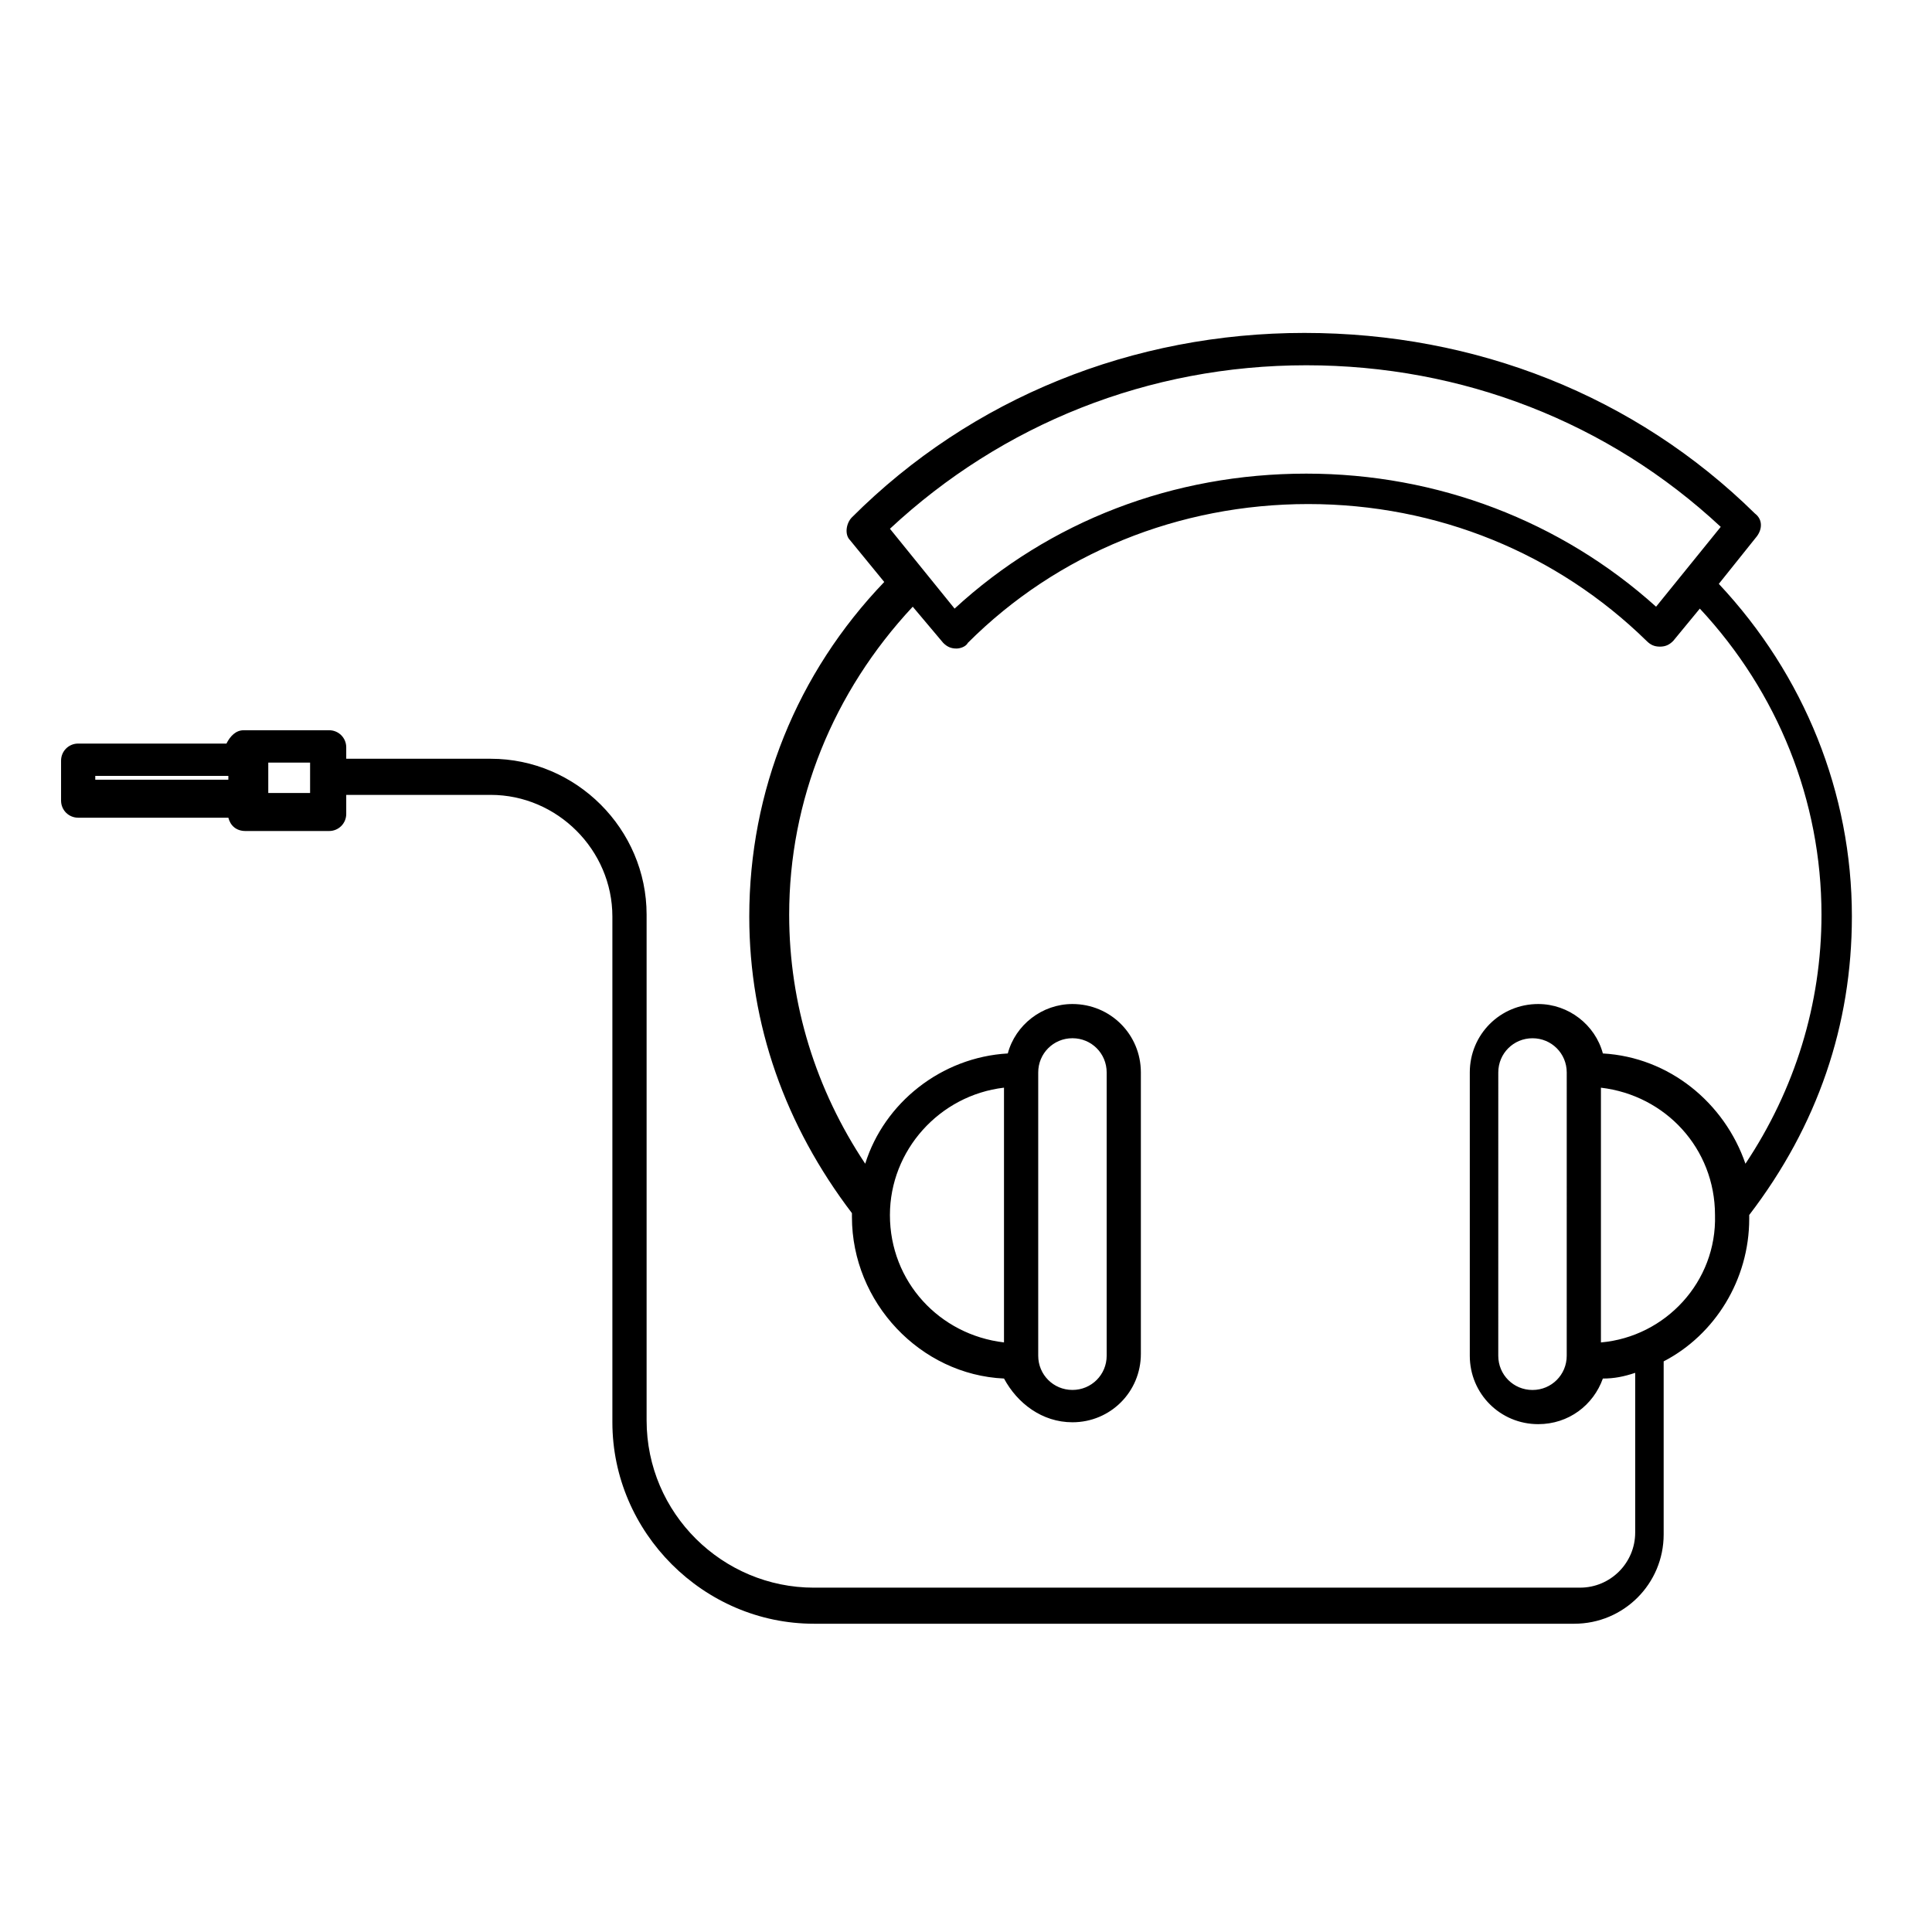 <?xml version="1.0" encoding="UTF-8"?>
<!-- Uploaded to: SVG Repo, www.svgrepo.com, Generator: SVG Repo Mixer Tools -->
<svg fill="#000000" width="800px" height="800px" version="1.1" viewBox="144 144 512 512" xmlns="http://www.w3.org/2000/svg">
 <path d="m634.77 386.9c0-32.746-12.594-63.984-35.266-88.168l10.078-12.594c1.512-2.016 1.512-4.535-0.504-6.047-31.738-31.234-74.059-47.863-119.4-47.863s-88.168 17.129-119.91 48.871c-1.512 1.512-2.016 4.535-0.504 6.047l9.07 11.082c-23.176 24.184-35.77 55.418-35.77 88.672 0 28.719 9.574 55.418 27.207 78.594v1.008c0 22.672 18.137 41.816 40.305 42.824 3.519 6.551 10.07 11.59 18.129 11.59 10.078 0 18.137-8.062 18.137-18.137v-74.566c0-10.078-8.062-18.137-18.137-18.137-8.062 0-15.113 5.543-17.129 13.098-17.633 1.008-32.746 13.098-37.785 29.223-13.098-19.648-20.152-42.32-20.152-66 0-30.23 11.586-58.945 32.746-81.617l8.062 9.574c1.008 1.008 2.016 1.512 3.527 1.512 1.008 0 2.519-0.504 3.023-1.512 23.68-23.68 55.922-36.777 90.184-36.777 34.258 0 66 13.098 89.68 36.273 1.008 1.008 2.016 1.512 3.527 1.512s2.519-0.504 3.527-1.512l7.055-8.566c20.656 22.168 32.242 50.883 32.242 81.113 0 23.68-7.055 46.352-20.152 66-5.543-16.121-20.152-28.215-37.785-29.223-2.016-7.559-9.07-13.098-17.129-13.098-10.078 0-18.137 8.062-18.137 18.137v75.066c0 10.078 8.062 18.137 18.137 18.137 8.062 0 14.609-5.039 17.129-12.09 3.023 0 5.543-0.504 8.566-1.512v42.32c0 8.062-6.551 14.609-14.609 14.609l-203.04 0.004c-24.184 0-44.336-19.648-44.336-44.336v-134.02c0-22.672-18.641-41.312-41.312-41.312h-38.289v-3.023c0-2.519-2.016-4.535-4.535-4.535l-22.672 0.004c-2.016 0-3.527 1.512-4.535 3.527h-39.297c-2.519 0-4.535 2.016-4.535 4.535v10.578c0 2.519 2.016 4.535 4.535 4.535h39.801c0.504 2.016 2.016 3.527 4.535 3.527h22.168c2.519 0 4.535-2.016 4.535-4.535v-5.039h38.289c17.633 0 32.242 14.609 32.242 32.242v134.01c0 29.223 24.184 53.402 53.402 53.402h201.52c13.098 0 23.68-10.578 23.68-23.68v-45.848c13.602-7.055 22.672-21.664 22.672-37.785v-1.008c18.141-23.672 27.207-50.375 27.207-79.094zm-215.63 41.312c0-5.039 4.031-9.07 9.07-9.07 5.039 0 9.07 4.031 9.07 9.07v75.066c0 5.039-4.031 9.07-9.07 9.07-5.039 0-9.07-4.031-9.07-9.07zm-9.07 4.031v67.512c-17.129-2.016-30.23-16.121-30.23-33.754 0.004-17.133 13.102-31.742 30.23-33.758zm172.81-127.46c-25.191-22.672-57.938-35.266-92.699-35.266-35.266 0-68.016 12.594-93.203 35.77l-17.133-21.16c29.727-27.711 68.52-43.328 110.34-43.328 41.312 0 80.105 15.113 109.83 42.824zm-413.63 44.84h35.266v1.008h-35.266zm56.93 4.535h-11.082v-8.062h11.082zm333.02 149.13c0 5.039-4.031 9.07-9.07 9.07-5.039 0-9.07-4.031-9.07-9.07l0.004-75.07c0-5.039 4.031-9.07 9.07-9.07 5.039 0 9.07 4.031 9.07 9.07zm9.066-3.527v-67.512c17.129 2.016 30.23 16.121 30.23 33.754 0.504 17.637-13.098 32.246-30.23 33.758z"/>
</svg>